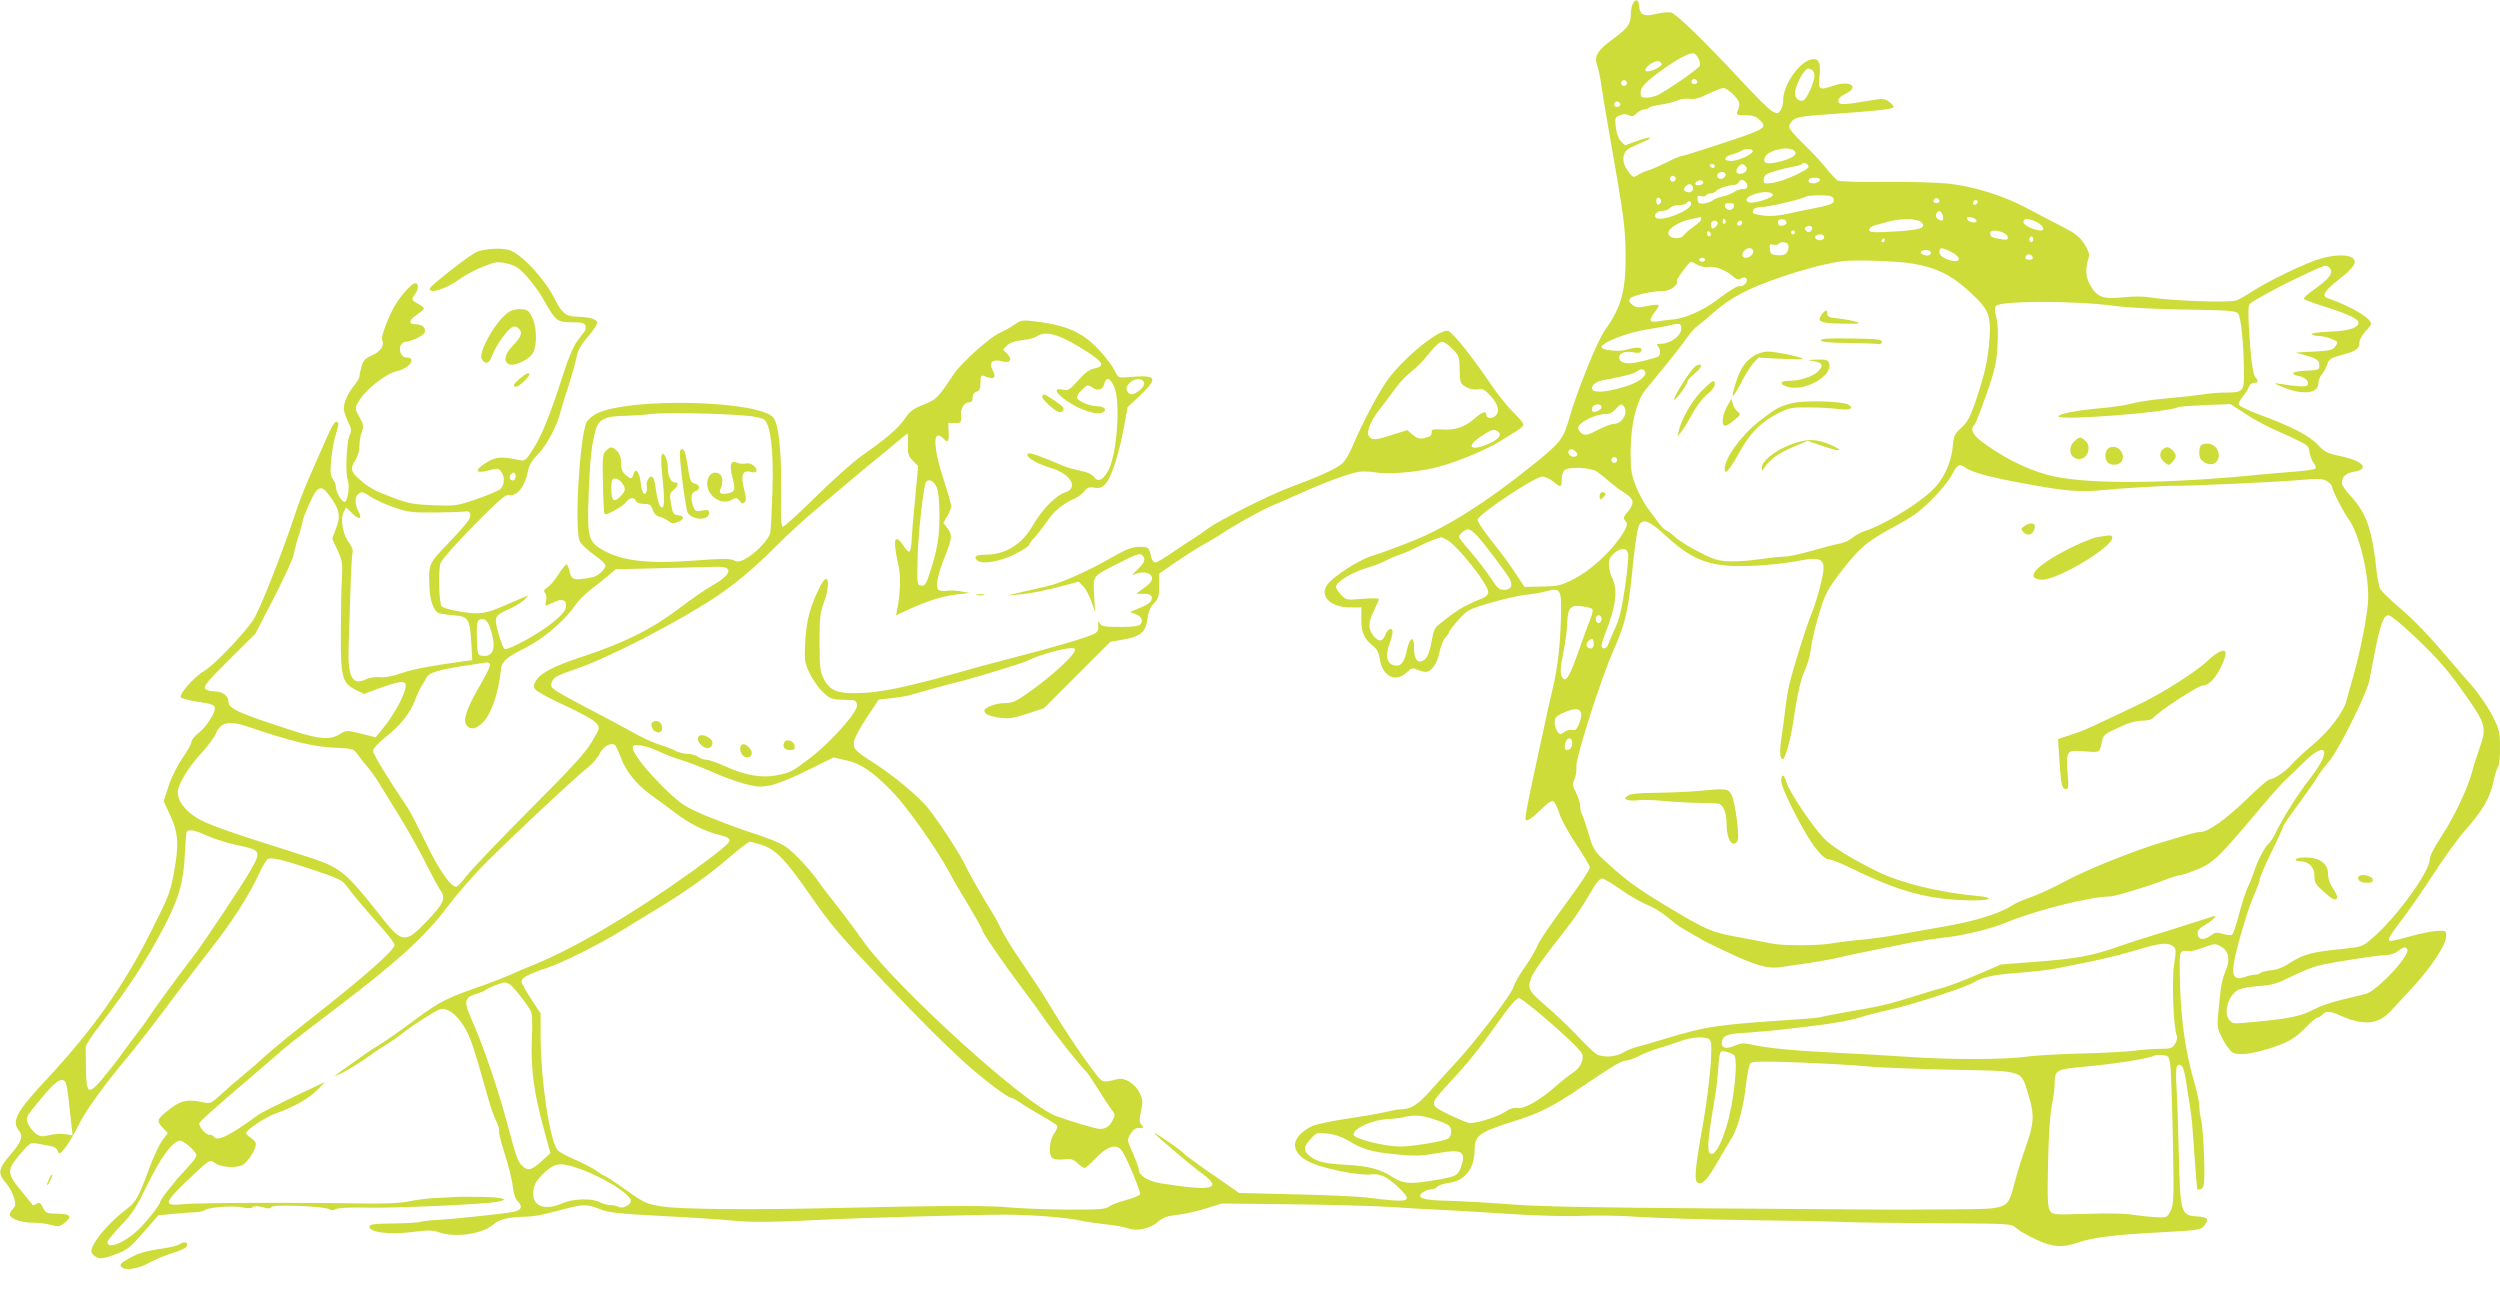 <?xml version="1.0" standalone="no"?>
<!DOCTYPE svg PUBLIC "-//W3C//DTD SVG 20010904//EN"
 "http://www.w3.org/TR/2001/REC-SVG-20010904/DTD/svg10.dtd">
<svg version="1.0" xmlns="http://www.w3.org/2000/svg"
 width="1280pt" height="665pt" viewBox="0 0 1280 665"
 preserveAspectRatio="xMidYMid meet">
<g transform="translate(0,665) scale(0.1,-0.1)"
fill="#cddc39" stroke="none">
<path d="M8360 6631 c-5 -11 -10 -32 -10 -48 0 -55 -13 -75 -87 -129 -85 -63
-102 -90 -86 -137 7 -18 17 -68 23 -112 6 -44 25 -154 41 -245 73 -415 81
-475 82 -610 2 -187 -21 -272 -106 -391 -38 -52 -145 -316 -183 -453 -30 -103
-44 -122 -178 -230 -245 -198 -456 -331 -634 -400 -75 -30 -163 -62 -195 -71
-64 -19 -200 -105 -230 -147 -44 -59 14 -118 116 -118 l57 0 0 -62 c0 -68 15
-100 62 -137 18 -15 28 -34 33 -67 13 -87 81 -121 137 -67 24 23 31 25 53 15
14 -7 34 -12 44 -12 30 0 60 43 71 100 6 30 19 63 30 75 11 12 20 25 20 31 1
5 22 32 48 61 45 50 52 54 162 86 63 19 143 37 176 41 34 3 83 11 108 18 77
21 82 13 78 -133 -4 -145 -16 -253 -42 -364 -10 -44 -26 -111 -34 -150 -112
-516 -114 -525 -98 -525 11 0 42 25 94 76 14 15 32 24 40 22 7 -3 22 -31 32
-63 9 -31 49 -103 87 -159 38 -56 69 -109 69 -118 0 -8 -35 -63 -77 -121 -142
-195 -181 -252 -196 -289 -9 -21 -37 -67 -62 -103 -26 -35 -51 -81 -57 -101
-9 -36 -203 -288 -298 -389 -26 -27 -80 -87 -120 -132 -71 -81 -106 -103 -163
-103 -10 0 -46 -7 -80 -15 -34 -8 -124 -23 -200 -34 -75 -12 -152 -28 -170
-37 -129 -65 -112 -157 38 -203 92 -29 221 -50 266 -44 46 6 86 -14 146 -73
69 -69 52 -73 -172 -45 -44 5 -208 13 -365 16 l-285 7 -136 94 c-74 51 -141
100 -148 108 -7 9 -39 33 -70 54 -67 46 -90 59 -76 45 25 -26 197 -171 235
-198 114 -82 62 -96 -204 -54 -71 12 -116 40 -116 74 0 8 -14 45 -30 82 -30
66 -30 66 -12 97 13 22 26 31 45 31 23 -1 25 1 12 15 -12 14 -13 26 -3 71 10
47 9 59 -6 92 -23 47 -77 82 -114 72 -81 -20 -76 -22 -131 52 -65 86 -149 213
-225 340 -27 45 -53 85 -169 257 -26 39 -59 94 -72 121 -14 28 -29 57 -34 65
-58 92 -133 224 -149 260 -21 48 -129 215 -190 292 -46 58 -173 164 -272 228
-106 68 -113 76 -107 115 3 19 33 74 66 123 l60 90 63 7 c35 4 77 10 93 15
135 39 215 60 240 66 55 11 330 95 360 109 81 39 226 77 247 64 23 -14 -117
-145 -261 -242 -41 -29 -63 -37 -98 -37 -43 0 -103 -22 -103 -39 0 -17 27 -29
80 -36 46 -6 70 -2 140 21 l85 28 170 170 170 170 69 12 c87 16 112 38 121
107 5 36 15 60 34 79 22 23 26 35 26 89 l0 62 85 59 c47 32 110 72 140 89 30
16 69 39 85 50 73 49 201 121 268 150 39 17 106 46 147 64 113 52 250 102 295
109 22 4 62 2 89 -3 59 -11 211 1 306 25 96 23 259 90 332 136 35 22 75 47 90
56 16 10 28 22 28 29 0 7 -23 34 -50 60 -28 27 -78 89 -113 140 -100 148 -200
273 -223 279 -43 11 -218 -129 -305 -245 -47 -62 -134 -226 -187 -353 -13 -31
-35 -67 -50 -81 -28 -26 -113 -65 -267 -122 -108 -40 -367 -171 -420 -211 -21
-16 -53 -38 -71 -49 -18 -11 -67 -44 -109 -72 -42 -29 -82 -53 -90 -53 -8 0
-17 12 -21 28 -11 51 -12 52 -60 52 -38 0 -63 -10 -134 -50 -133 -76 -267
-136 -345 -153 -38 -9 -99 -23 -135 -31 l-65 -15 60 5 c63 5 137 20 244 49
l64 17 23 -24 c13 -12 32 -48 42 -78 l19 -54 -5 87 c-5 103 -14 93 132 167 77
39 101 48 112 39 23 -19 16 -39 -23 -76 -24 -23 -30 -31 -15 -24 37 19 86 10
90 -16 2 -16 -8 -30 -39 -52 l-42 -31 36 0 c38 0 50 -9 42 -33 -6 -15 -28 -28
-80 -48 l-30 -12 27 -10 c32 -12 43 -34 27 -53 -8 -10 -38 -14 -105 -14 -78 0
-95 3 -103 18 -8 14 -10 12 -8 -12 2 -23 -4 -33 -23 -42 -35 -18 -197 -66
-380 -113 -85 -22 -189 -50 -230 -61 -345 -99 -487 -129 -613 -129 -91 -1
-130 16 -158 71 -20 38 -22 58 -23 188 0 125 3 153 22 204 36 98 23 166 -17
87 -51 -99 -72 -174 -78 -282 -5 -99 -4 -109 20 -161 14 -31 43 -74 66 -97 42
-42 47 -43 146 -45 25 -1 31 -6 33 -27 4 -33 -132 -187 -239 -269 -94 -72
-101 -75 -170 -89 -76 -16 -165 -1 -262 44 -42 19 -86 35 -99 35 -13 0 -33 7
-44 15 -10 8 -34 15 -52 15 -18 0 -47 7 -64 16 -17 9 -53 23 -80 31 -28 8 -87
35 -132 60 -44 25 -147 80 -228 122 -81 42 -160 86 -175 97 -25 19 -26 24 -16
46 9 21 32 33 125 64 166 57 521 240 713 368 99 66 194 145 310 261 61 61 145
138 186 172 40 34 118 99 172 145 54 46 133 111 175 145 42 35 90 74 106 88
16 14 31 25 33 25 2 0 3 -25 2 -55 -2 -48 1 -59 25 -84 l27 -28 -15 -159 c-9
-87 -17 -186 -18 -219 -2 -33 -7 -60 -13 -60 -5 0 -19 14 -30 32 -11 18 -26
32 -34 33 -14 0 -11 -48 11 -144 10 -47 7 -144 -8 -213 l-6 -33 68 31 c98 45
174 68 246 76 l63 7 -45 8 c-25 5 -58 6 -74 3 -16 -3 -34 0 -41 5 -17 14 -4
80 35 176 35 89 37 107 10 141 l-20 26 20 34 c11 19 20 42 20 52 0 10 -18 73
-40 140 -42 128 -53 221 -26 221 7 0 19 -7 26 -15 22 -26 30 -16 27 33 l-2 47
33 -1 c32 -2 36 3 32 43 -2 32 18 63 40 63 14 0 20 7 20 24 0 16 7 27 20 31
16 5 20 15 20 47 0 34 3 39 18 33 54 -22 67 -11 41 37 -17 31 7 51 48 39 44
-13 60 5 31 36 l-22 23 21 22 c15 14 39 22 75 26 29 3 62 11 73 18 50 35 120
14 267 -81 77 -50 85 -71 33 -81 -26 -5 -49 -21 -84 -61 -45 -50 -52 -54 -80
-48 -49 11 -39 -16 22 -58 71 -49 157 -75 186 -57 21 12 3 30 -30 30 -35 0
-93 23 -104 40 -4 7 5 24 22 42 29 29 31 30 55 14 31 -20 54 -13 62 20 10 37
32 29 51 -18 34 -81 13 -354 -33 -432 -27 -46 -50 -55 -70 -29 -11 15 -35 26
-68 32 -28 6 -66 16 -85 24 -152 64 -189 76 -189 58 0 -17 56 -48 123 -68 98
-29 140 -100 73 -123 -50 -16 -118 -85 -167 -169 -58 -100 -141 -151 -245
-151 -47 0 -62 -11 -39 -30 26 -21 114 -6 194 34 39 20 71 41 71 47 0 5 11 21
25 35 13 13 42 51 64 82 37 56 83 93 145 120 16 7 37 24 48 37 15 19 25 23 52
18 27 -4 38 0 58 22 29 31 68 153 94 295 l17 95 65 61 c95 92 86 106 -63 93
-47 -4 -50 -2 -64 26 -25 51 -91 128 -144 169 -62 47 -134 73 -248 88 -87 11
-88 11 -126 -15 -21 -14 -52 -31 -70 -39 -50 -20 -199 -154 -238 -211 -83
-125 -88 -131 -155 -158 -53 -21 -71 -34 -96 -71 -34 -50 -90 -99 -224 -193
-46 -33 -153 -129 -238 -213 -85 -84 -159 -151 -165 -149 -8 2 -10 58 -8 178
3 201 -11 342 -38 379 -65 90 -741 107 -907 22 -22 -11 -45 -31 -51 -44 -36
-77 -63 -556 -34 -611 8 -14 40 -45 72 -67 33 -23 59 -48 59 -55 0 -19 -39
-55 -65 -60 -97 -19 -109 -16 -120 32 -3 18 -10 33 -15 33 -4 0 -23 -23 -41
-51 -17 -28 -43 -58 -56 -66 -18 -12 -21 -19 -12 -29 6 -8 8 -25 5 -39 -8 -30
-7 -30 38 -9 44 22 68 13 64 -23 -2 -19 -21 -42 -68 -80 -73 -60 -230 -145
-247 -135 -6 4 -20 39 -31 79 -24 85 -21 92 58 126 30 14 64 35 75 47 l20 22
-35 -15 c-19 -8 -67 -29 -107 -46 -51 -22 -87 -31 -125 -31 -54 0 -163 22
-176 35 -15 15 -19 189 -6 223 8 19 84 105 171 193 119 121 163 159 177 155
42 -11 85 44 100 126 4 24 21 52 49 81 47 48 100 148 118 223 7 27 25 85 40
129 14 44 32 106 39 138 9 46 22 69 61 114 27 31 48 64 47 72 -4 18 -41 28
-109 30 -52 1 -73 19 -109 91 -51 102 -170 230 -233 250 -42 13 -139 6 -173
-13 -50 -28 -233 -173 -234 -184 0 -30 81 -4 158 51 26 19 78 46 116 61 64 25
73 27 121 16 43 -10 61 -21 101 -65 27 -29 65 -81 84 -115 64 -114 72 -121
146 -121 51 0 66 -4 71 -16 3 -9 2 -22 -3 -29 -5 -7 -23 -30 -39 -52 -19 -25
-46 -89 -73 -174 -65 -203 -109 -311 -153 -379 -38 -59 -41 -62 -72 -55 -92
19 -120 17 -171 -16 -60 -38 -51 -56 18 -37 44 12 49 11 62 -7 20 -26 17 -69
-4 -89 -11 -9 -66 -32 -123 -52 -100 -34 -108 -35 -219 -31 -98 4 -127 9 -198
35 -108 41 -135 56 -183 99 -44 40 -47 55 -19 98 11 17 20 47 20 69 0 22 5 55
12 73 11 30 10 39 -12 78 -22 40 -23 46 -9 71 32 62 139 149 199 163 68 15
107 71 49 71 -24 0 -40 38 -27 63 5 9 15 17 23 17 27 0 93 31 99 47 9 23 -12
43 -45 43 -39 0 -37 20 6 49 19 13 35 27 35 32 0 5 -13 15 -30 24 -34 18 -35
22 -15 49 19 24 19 56 2 56 -17 0 -68 -54 -102 -109 -34 -55 -77 -169 -69
-182 15 -25 -7 -59 -50 -78 -37 -16 -46 -26 -55 -58 -6 -21 -11 -44 -11 -52 0
-7 -12 -27 -27 -45 -30 -36 -53 -86 -53 -118 0 -12 10 -41 21 -66 19 -37 20
-47 9 -70 -15 -32 -23 -194 -10 -226 12 -32 0 -116 -16 -116 -15 0 -44 50 -44
77 0 10 -7 29 -16 41 -13 18 -14 37 -8 100 4 42 14 101 24 129 9 29 15 55 12
58 -17 16 -24 5 -92 -150 -9 -22 -35 -80 -57 -130 -22 -49 -55 -135 -73 -190
-65 -197 -181 -491 -214 -540 -50 -74 -202 -232 -250 -260 -53 -31 -133 -122
-119 -136 5 -5 38 -14 74 -20 87 -13 99 -18 99 -36 0 -28 -47 -99 -85 -127
-19 -15 -35 -35 -35 -45 0 -9 -20 -46 -45 -81 -25 -36 -56 -97 -71 -142 l-26
-80 33 -71 c42 -91 46 -150 20 -292 -18 -102 -27 -124 -118 -305 -140 -279
-302 -508 -538 -760 -149 -160 -176 -209 -140 -256 25 -32 17 -57 -40 -124
-64 -74 -68 -98 -25 -146 16 -19 35 -52 41 -74 10 -34 10 -43 -4 -58 -10 -10
-17 -24 -17 -30 0 -21 58 -42 116 -42 31 0 74 -5 96 -12 34 -10 42 -9 66 9 45
34 35 48 -33 49 -56 1 -61 3 -75 31 -12 25 -18 29 -32 20 -9 -6 -19 -9 -20 -7
-2 3 -24 30 -49 60 -86 103 -87 117 -17 200 48 56 55 61 83 56 16 -3 47 -9 67
-12 26 -5 40 -13 44 -27 6 -19 8 -18 36 14 16 19 46 70 68 114 36 75 133 210
251 350 51 61 160 202 272 353 34 45 106 139 160 208 108 138 192 270 243 380
18 39 39 74 46 77 23 8 84 -7 236 -58 122 -41 147 -53 165 -79 23 -33 85 -108
184 -219 35 -39 63 -77 63 -85 0 -27 -156 -164 -430 -379 -96 -75 -200 -160
-230 -188 -30 -28 -82 -73 -115 -100 -33 -27 -84 -71 -113 -98 -50 -46 -55
-49 -90 -41 -77 17 -114 11 -167 -30 -74 -57 -77 -63 -40 -102 l24 -26 -28
-37 c-15 -20 -45 -83 -66 -141 -53 -144 -69 -174 -112 -207 -108 -80 -204
-202 -182 -230 27 -32 46 -33 116 -7 69 26 76 32 171 141 l53 61 87 8 c48 4
98 8 112 8 14 1 32 6 40 11 23 15 148 23 192 13 26 -5 45 -5 52 1 8 7 25 7 51
0 28 -8 40 -8 45 1 9 15 278 4 297 -12 7 -6 19 -6 32 1 12 7 72 10 158 8 137
-4 594 17 666 29 71 13 36 24 -80 26 -65 1 -129 1 -143 -1 -14 -1 -57 -4 -96
-5 -39 -2 -98 -10 -130 -17 -39 -9 -115 -12 -224 -11 -344 6 -858 4 -927 -3
-108 -11 -106 3 12 117 116 111 121 114 143 95 27 -23 108 -30 143 -12 28 15
69 79 69 108 0 8 -11 22 -25 31 -14 9 -25 20 -25 24 0 17 100 83 151 101 90
31 172 77 214 121 l40 41 -160 -76 c-88 -42 -169 -83 -180 -91 -147 -108 -213
-141 -230 -114 -3 6 -14 10 -24 10 -18 0 -51 39 -51 59 0 6 73 72 162 148 89
76 187 161 219 188 67 60 108 92 299 237 336 255 475 381 593 538 39 52 120
146 181 209 120 122 464 445 534 500 23 18 52 51 62 72 19 37 56 59 78 45 5
-3 19 -33 31 -66 26 -70 83 -140 155 -191 28 -20 83 -60 121 -89 77 -59 154
-97 230 -115 38 -9 50 -16 50 -30 0 -12 -61 -62 -185 -152 -303 -218 -598
-392 -808 -479 -48 -19 -107 -44 -132 -56 -25 -11 -81 -33 -125 -49 -200 -69
-231 -85 -361 -181 -71 -53 -154 -111 -184 -129 -48 -29 -85 -55 -220 -152
-14 -9 0 -5 30 9 30 15 84 48 120 73 36 26 83 58 105 71 22 13 60 39 85 59 47
38 163 113 194 124 24 9 68 -15 98 -55 51 -67 60 -91 148 -403 12 -44 31 -97
42 -118 10 -21 16 -42 13 -47 -3 -6 10 -58 29 -117 19 -60 38 -134 41 -166 5
-39 13 -65 27 -79 26 -26 17 -45 -24 -53 -56 -10 -309 -37 -388 -41 -41 -2
-82 -7 -90 -10 -8 -4 -69 -7 -135 -8 -99 -1 -120 -4 -123 -16 -5 -29 102 -43
218 -28 81 10 107 10 136 -1 82 -30 228 -9 280 40 27 25 80 38 153 39 30 0 80
6 110 14 31 8 84 21 118 30 82 21 102 20 165 -5 45 -18 92 -23 318 -35 146 -7
310 -18 366 -24 94 -9 198 -8 459 5 167 9 784 26 925 26 140 0 320 -14 395
-31 28 -6 86 -14 130 -19 44 -5 92 -13 108 -19 43 -18 115 -4 154 31 27 23 47
31 101 37 37 4 103 19 147 33 l80 25 355 -4 c195 -2 427 -8 515 -14 88 -6 207
-13 265 -15 58 -3 215 -12 350 -21 148 -9 293 -13 365 -9 66 3 199 1 295 -6
96 -6 339 -13 540 -16 201 -2 417 -6 480 -9 63 -3 287 -6 497 -7 377 -2 382
-2 405 -24 13 -12 57 -38 98 -57 87 -42 140 -46 222 -17 70 25 191 40 428 52
178 9 197 12 213 31 30 35 22 47 -35 50 -81 5 -85 18 -92 308 -3 129 -8 285
-12 346 -5 82 -3 113 6 119 19 12 31 -8 41 -71 5 -33 14 -90 20 -129 6 -38 13
-90 14 -115 10 -136 23 -315 24 -317 1 -2 7 -3 15 -3 8 0 16 10 19 22 9 35 -1
287 -13 333 -5 22 -10 55 -10 74 0 18 -11 70 -24 115 -45 154 -68 310 -74 499
-5 190 -7 182 46 177 12 -1 47 8 78 20 55 20 57 20 88 2 37 -22 46 -66 22
-121 -20 -49 -25 -75 -36 -192 -10 -99 -9 -101 19 -157 16 -31 39 -63 51 -70
27 -17 98 -9 190 20 94 30 129 50 185 107 27 28 54 51 61 51 6 0 17 7 24 15
17 20 39 19 91 -4 121 -54 195 -47 259 22 22 23 72 78 113 122 93 101 169 215
171 258 1 32 1 32 -45 31 -25 -1 -90 -14 -143 -29 -53 -16 -99 -25 -102 -22
-9 9 -1 23 70 117 36 47 107 150 158 229 51 79 122 177 158 218 93 106 127
165 146 249 9 41 20 77 25 80 5 3 9 45 9 94 0 83 -2 93 -40 167 -22 43 -68
111 -102 150 -35 39 -81 93 -103 119 -114 135 -195 220 -271 284 -46 39 -89
81 -96 93 -7 12 -15 51 -19 87 -23 218 -52 303 -135 392 -24 26 -44 54 -44 63
0 33 20 52 59 59 86 13 54 55 -63 80 -71 15 -83 21 -120 60 -44 47 -134 93
-305 156 -51 19 -96 41 -98 47 -3 7 6 26 20 43 14 16 28 39 32 50 3 11 15 20
26 20 22 0 24 11 7 28 -13 13 -25 101 -34 263 -4 81 -3 108 8 116 20 17 154
90 238 129 156 74 151 72 170 49 18 -22 -6 -54 -79 -105 -34 -24 -58 -46 -56
-50 3 -4 44 -20 92 -35 116 -36 180 -64 187 -81 11 -29 -43 -49 -146 -52 -55
-2 -96 -8 -92 -13 3 -5 19 -9 35 -9 16 0 46 -7 66 -15 34 -14 35 -16 21 -37
-14 -20 -26 -24 -109 -28 l-94 -5 45 -13 c63 -18 75 -26 75 -53 0 -23 -4 -24
-67 -27 -71 -3 -89 -16 -39 -27 34 -7 56 -29 46 -46 -7 -11 -49 -9 -145 6 -31
5 -30 3 15 -16 103 -43 185 -35 185 18 0 15 8 35 17 45 10 11 22 34 28 51 9
28 17 34 73 49 75 20 92 32 92 64 0 13 14 38 30 56 16 17 30 35 30 39 0 30
-101 90 -222 132 -33 11 -19 36 52 92 78 62 98 89 80 110 -18 22 -90 23 -165
2 -74 -20 -275 -117 -360 -173 -27 -18 -61 -37 -75 -42 -35 -13 -328 -3 -446
16 -28 5 -86 5 -129 0 -105 -11 -137 0 -171 58 -26 45 -29 85 -9 149 4 13 -4
36 -23 66 -25 38 -45 54 -118 91 -49 25 -128 66 -176 92 -122 65 -269 111
-403 126 -61 6 -209 10 -330 9 -125 -2 -227 1 -236 7 -9 5 -36 34 -60 64 -24
30 -76 86 -116 124 -40 38 -73 77 -73 86 0 9 9 25 20 35 18 16 51 21 198 31
229 16 312 25 317 35 3 4 -7 16 -22 27 -27 19 -32 19 -113 5 -124 -21 -144
-21 -148 -1 -2 12 10 24 38 38 74 38 20 71 -66 40 -70 -24 -76 -19 -68 51 8
70 -5 94 -45 84 -61 -15 -141 -131 -141 -206 0 -19 -6 -44 -14 -54 -13 -18
-16 -18 -42 -5 -15 8 -79 71 -143 140 -190 205 -347 359 -375 366 -14 3 -48 0
-76 -7 -62 -16 -84 -6 -88 40 -4 35 -16 40 -32 12z m336 -280 c7 -13 10 -30 7
-38 -6 -14 -156 -119 -214 -149 -15 -7 -42 -14 -59 -14 -26 0 -30 4 -30 25 0
29 26 57 117 122 74 53 132 83 153 80 8 -1 20 -13 26 -26z m-188 -29 c4 -13
-65 -45 -80 -36 -19 12 40 57 66 50 6 -1 11 -7 14 -14z m766 -28 c9 -3 16 -17
16 -31 0 -34 -39 -120 -57 -127 -20 -8 -43 11 -43 36 0 25 27 88 47 110 18 21
16 20 37 12z m-584 -65 c0 -5 -7 -9 -15 -9 -15 0 -20 12 -9 23 8 8 24 -1 24
-14z m-360 -4 c0 -8 -7 -15 -15 -15 -8 0 -15 7 -15 15 0 8 7 15 15 15 8 0 15
-7 15 -15z m547 -62 c33 -35 35 -44 18 -85 -6 -16 -1 -18 41 -18 35 0 54 -6
71 -22 46 -43 40 -47 -226 -134 -90 -30 -168 -54 -175 -54 -6 0 -37 -13 -68
-29 -32 -16 -74 -35 -95 -42 -21 -6 -48 -18 -59 -26 -20 -13 -24 -11 -43 13
-28 35 -36 70 -24 97 10 22 19 27 97 61 60 26 36 29 -33 4 l-61 -22 -20 20
c-13 12 -23 40 -27 72 -5 49 -5 52 21 62 19 7 33 7 46 0 15 -8 24 -6 40 10 11
11 29 20 39 20 11 0 22 4 25 9 3 4 29 11 57 15 29 4 67 13 85 21 19 8 48 12
66 9 24 -4 50 4 93 25 33 16 68 30 79 30 10 1 34 -15 53 -36z m-582 -42 c7
-12 -12 -24 -25 -16 -11 7 -4 25 10 25 5 0 11 -4 15 -9z m679 -246 c-1 -15
-71 -47 -106 -49 -45 -2 -46 21 -1 33 21 6 45 16 53 21 18 12 55 9 54 -5z
m215 1 c16 -19 -15 -39 -87 -56 -58 -13 -77 -6 -66 24 15 39 128 62 153 32z
m71 -80 c0 -16 -128 -74 -182 -82 -44 -6 -48 -5 -48 14 0 12 6 24 13 29 16 10
92 32 140 40 21 3 40 9 43 14 7 11 34 0 34 -15z m-480 4 c0 -5 -4 -10 -9 -10
-6 0 -13 5 -16 10 -3 6 1 10 9 10 9 0 16 -4 16 -10z m159 -3 c13 -16 -4 -37
-31 -37 -21 0 -24 20 -6 38 15 15 23 15 37 -1z m-105 -36 c9 -15 -23 -36 -36
-23 -5 5 -7 15 -4 21 9 13 33 14 40 2z m-254 -26 c0 -8 -7 -15 -15 -15 -8 0
-15 7 -15 15 0 8 7 15 15 15 8 0 15 -7 15 -15z m738 -7 c-7 -20 -58 -23 -58
-4 0 11 10 16 31 16 20 0 29 -4 27 -12z m-597 -13 c0 -13 -41 -19 -41 -7 0 11
20 22 33 18 5 -1 8 -6 8 -11z m219 0 c14 -17 4 -37 -18 -33 -10 1 -28 -5 -43
-15 -14 -9 -41 -20 -60 -23 -18 -4 -41 -12 -49 -19 -8 -7 -28 -15 -45 -17 -25
-2 -31 1 -33 20 -3 20 0 23 16 18 11 -4 23 -2 27 4 3 5 14 10 24 10 10 0 24 6
30 14 10 12 63 29 96 30 6 1 14 7 18 14 11 16 22 15 37 -3z m-272 -27 c4 -19
-20 -29 -38 -18 -11 7 -12 11 0 25 15 18 34 15 38 -7z m409 -35 c5 -15 -99
-48 -122 -39 -25 9 -14 27 25 41 42 16 92 15 97 -2z m310 -19 c9 -24 -6 -32
-92 -49 -44 -8 -111 -22 -148 -31 -44 -9 -86 -12 -115 -8 -58 8 -63 11 -55 29
3 9 19 15 42 15 36 0 218 43 228 54 4 3 35 6 70 6 49 0 65 -4 70 -16z m-882
-14 c0 -7 -6 -15 -12 -17 -8 -3 -13 4 -13 17 0 13 5 20 13 18 6 -3 12 -11 12
-18z m1425 -1 c0 -5 -7 -9 -15 -9 -15 0 -20 12 -9 23 8 8 24 -1 24 -14z m191
-12 c-13 -13 -26 -3 -16 12 3 6 11 8 17 5 6 -4 6 -10 -1 -17z m-1463 -4 c-7
-35 -157 -91 -181 -67 -13 13 7 34 33 34 15 0 33 7 40 15 7 8 27 15 46 15 18
0 36 5 39 10 10 16 27 11 23 -7z m220 -10 c-2 -10 -12 -18 -23 -18 -11 0 -21
8 -23 18 -3 13 3 17 23 17 20 0 26 -4 23 -17z m1070 -51 c4 -23 -4 -27 -27
-13 -17 11 -7 45 12 39 6 -3 13 -14 15 -26z m-1238 -14 c0 -7 -17 -24 -38 -38
-20 -14 -43 -33 -50 -43 -19 -26 -76 -20 -80 8 -3 25 56 62 120 74 24 5 44 9
46 10 1 1 2 -5 2 -11z m1394 6 c9 -3 16 -10 16 -16 0 -14 -43 -5 -48 10 -4 13
7 15 32 6z m-1269 -13 c3 -5 1 -12 -5 -16 -5 -3 -10 1 -10 9 0 18 6 21 15 7z
m312 -7 c5 -15 -28 -27 -40 -15 -5 5 -6 14 -2 21 8 13 37 9 42 -6z m689 -1
c31 -31 -3 -42 -168 -50 -83 -4 -98 -2 -98 11 0 9 15 19 38 25 20 5 53 14 72
19 58 15 138 12 156 -5z m588 2 c33 -14 51 -45 26 -45 -34 0 -90 27 -90 42 0
22 17 23 64 3z m-1631 -2 c8 -7 -11 -33 -24 -33 -5 0 -9 9 -9 20 0 19 20 27
33 13z m127 -1 c0 -13 -12 -22 -22 -16 -10 6 -1 24 13 24 5 0 9 -4 9 -8z m352
-44 c-9 -9 -15 -9 -24 0 -10 10 -10 15 2 22 9 6 19 5 24 0 7 -7 6 -14 -2 -22z
m-512 -19 c0 -5 -4 -9 -10 -9 -5 0 -10 7 -10 16 0 8 5 12 10 9 6 -3 10 -10 10
-16z m430 11 c0 -5 -4 -10 -10 -10 -5 0 -10 5 -10 10 0 6 5 10 10 10 6 0 10
-4 10 -10z m1064 0 c14 -5 26 -17 26 -25 0 -13 -7 -15 -37 -9 -47 8 -53 12
-53 30 0 16 28 18 64 4z m-914 -25 c0 -16 -35 -21 -44 -6 -8 12 4 21 26 21 10
0 18 -7 18 -15z m1070 -10 c0 -8 -4 -15 -10 -15 -5 0 -10 7 -10 15 0 8 5 15
10 15 6 0 10 -7 10 -15z m-760 -5 c0 -5 -5 -10 -11 -10 -5 0 -7 5 -4 10 3 6 8
10 11 10 2 0 4 -4 4 -10z m-494 -24 c3 -8 1 -24 -5 -35 -9 -15 -20 -19 -49
-18 -33 3 -37 6 -40 31 -3 25 -1 28 17 23 12 -3 24 -1 27 4 8 14 44 11 50 -5z
m-181 -26 c9 -15 -14 -40 -36 -40 -21 0 -25 20 -7 38 15 15 35 15 43 2z m1015
-10 c65 -33 43 -64 -24 -36 -25 10 -36 21 -36 35 0 26 11 26 60 1z m-105 1 c3
-5 1 -12 -5 -16 -14 -9 -52 4 -45 16 8 12 42 12 50 0z m523 -29 c2 -7 -6 -12
-17 -12 -21 0 -27 11 -14 24 9 9 26 2 31 -12z m-1678 -12 c0 -5 -7 -10 -15
-10 -8 0 -15 5 -15 10 0 6 7 10 15 10 8 0 15 -4 15 -10z m1060 -19 c125 -21
204 -60 299 -149 97 -90 106 -115 96 -252 -8 -98 -23 -164 -70 -305 -28 -82
-41 -106 -73 -135 -35 -32 -39 -41 -44 -96 -8 -89 -50 -175 -112 -231 -84 -76
-245 -172 -339 -202 -21 -7 -50 -23 -65 -36 -15 -12 -43 -25 -62 -28 -19 -3
-82 -19 -140 -36 -58 -17 -123 -31 -145 -31 -22 0 -78 -6 -125 -13 -47 -8
-116 -12 -153 -11 -59 2 -81 8 -158 48 -50 25 -104 59 -122 76 -18 17 -39 32
-47 35 -8 3 -25 20 -38 38 -12 17 -38 52 -57 77 -19 25 -46 77 -61 115 -23 62
-26 83 -25 185 2 131 30 247 75 303 15 18 61 75 104 127 43 52 92 116 109 141
18 25 42 53 55 61 13 9 53 42 90 75 42 37 101 76 160 104 130 64 388 142 503
153 72 6 268 -1 345 -13z m-1098 -7 c17 -9 41 -14 55 -11 32 6 86 -14 121 -44
22 -20 32 -23 45 -15 25 16 43 -6 22 -28 -9 -9 -21 -14 -25 -11 -9 6 -54 -21
-125 -75 -65 -49 -154 -88 -214 -95 -31 -3 -71 -8 -88 -11 -41 -6 -42 7 -7 53
28 37 25 39 -54 24 -35 -7 -47 -5 -65 9 -18 15 -19 20 -9 33 13 15 112 37 170
37 34 0 77 33 67 50 -5 8 62 98 73 100 2 0 17 -7 34 -16z m2133 -210 c65 -9
214 -17 364 -19 211 -3 257 -6 269 -19 16 -16 30 -153 31 -308 1 -91 -5 -98
-96 -98 -32 0 -85 -4 -118 -10 -33 -5 -116 -14 -185 -20 -69 -6 -147 -18 -175
-26 -27 -8 -99 -19 -160 -24 -123 -11 -215 -29 -215 -42 0 -23 567 21 610 47
5 3 68 8 140 11 l130 5 68 -44 c37 -25 96 -58 132 -75 213 -97 197 -87 205
-129 4 -21 14 -46 22 -55 8 -9 12 -21 9 -26 -3 -5 -47 -12 -98 -16 -51 -4
-136 -11 -188 -16 -458 -46 -851 -50 -1045 -11 -113 23 -238 80 -355 163 -70
48 -86 78 -60 104 5 5 32 75 60 154 44 125 52 159 57 246 4 66 2 119 -6 149
-9 35 -9 51 -1 59 27 27 405 27 605 0z m-2219 -129 c-8 -31 -60 -65 -100 -65
-23 0 -27 -3 -18 -12 15 -15 16 -45 2 -53 -16 -10 -119 -35 -145 -35 -36 0
-55 10 -55 30 0 23 31 34 75 26 24 -5 34 -3 39 9 7 18 -22 20 -74 5 -41 -13
-130 -3 -130 13 1 24 134 75 235 91 55 8 114 19 130 24 37 11 50 1 41 -33z
m-1170 -91 c36 -37 36 -38 38 -123 1 -49 4 -56 31 -72 19 -11 41 -16 61 -12
26 4 36 -1 67 -36 38 -42 47 -77 25 -99 -17 -17 -48 -15 -48 3 0 24 -19 18
-63 -20 -50 -43 -97 -58 -165 -54 -44 3 -52 1 -52 -13 0 -19 -5 -23 -42 -32
-20 -4 -34 0 -55 18 l-28 24 -75 -24 c-88 -28 -103 -29 -120 -9 -17 20 5 78
55 141 22 27 57 75 79 105 21 30 59 69 83 87 24 19 65 60 90 93 29 36 54 59
66 59 11 0 35 -16 53 -36z m987 -118 c9 -22 -34 -54 -98 -74 -121 -38 -195
-36 -169 5 6 10 26 21 45 25 19 3 63 12 98 20 35 7 71 18 80 25 21 16 38 16
44 -1z m-2566 -53 c4 -10 -3 -24 -21 -40 -32 -27 -51 -29 -65 -5 -7 13 -4 23
11 40 25 26 66 29 75 5z m2343 -127 c0 -15 -37 -32 -47 -22 -3 3 -3 12 0 21 8
19 47 20 47 1z m118 -3 c17 -33 -16 -83 -54 -83 -13 0 -50 -14 -83 -31 -49
-26 -62 -29 -80 -20 -12 7 -21 21 -21 32 0 24 88 69 138 69 22 0 39 8 54 25
26 30 34 31 46 8z m-4501 -41 c53 -4 88 -13 98 -22 32 -33 46 -162 40 -360 -3
-102 -8 -199 -11 -217 -7 -35 -78 -109 -132 -137 -25 -13 -36 -14 -57 -4 -19
9 -66 8 -199 -2 -253 -19 -385 -1 -488 65 -56 37 -62 68 -54 278 7 180 15 249
36 326 14 54 50 71 152 72 40 1 98 5 128 9 58 9 349 4 487 -8z m3852 -81 c23
-14 5 -41 -43 -61 -97 -44 -126 -18 -41 37 53 35 62 38 84 24z m400 -105 c9
-10 9 -16 1 -21 -16 -10 -40 2 -40 20 0 19 24 20 39 1z m211 -41 c0 -8 -7 -15
-15 -15 -8 0 -15 7 -15 15 0 8 7 15 15 15 8 0 15 -7 15 -15z m1784 -40 c35
-26 153 -56 381 -95 141 -25 223 -30 323 -19 79 8 319 23 367 22 68 -2 500 18
623 28 117 10 135 9 157 -5 14 -9 25 -22 25 -28 0 -16 56 -126 85 -166 58 -81
109 -304 99 -429 -8 -90 -39 -245 -73 -368 -16 -55 -32 -113 -36 -129 -13 -58
-90 -160 -173 -229 -44 -37 -93 -82 -108 -100 -29 -35 -91 -77 -113 -77 -8 0
-62 -47 -120 -104 -104 -100 -196 -166 -235 -166 -19 0 -46 -7 -201 -54 -147
-44 -389 -142 -493 -199 -57 -31 -134 -66 -170 -79 -37 -12 -83 -32 -102 -45
-63 -41 -194 -81 -347 -107 -81 -14 -188 -33 -238 -42 -49 -9 -130 -20 -180
-25 -49 -4 -117 -13 -150 -18 -75 -14 -261 -14 -317 -1 -24 5 -99 19 -168 32
-135 24 -163 36 -356 152 -157 94 -215 136 -317 229 -64 59 -69 66 -93 147
-14 47 -29 93 -35 102 -5 10 -9 29 -9 43 0 14 -9 44 -21 67 -18 35 -19 44 -8
67 7 14 12 44 10 67 -3 46 126 451 190 594 64 145 77 205 103 470 8 74 19 147
25 163 18 47 51 36 143 -49 142 -130 232 -160 441 -151 72 3 169 13 215 22
153 30 167 18 134 -117 -13 -51 -33 -117 -46 -148 -25 -57 -98 -291 -116 -370
-6 -25 -15 -81 -20 -125 -5 -44 -14 -111 -20 -149 -10 -69 -6 -111 10 -101 12
8 38 100 50 181 23 152 39 226 60 270 12 25 26 71 30 102 10 80 56 245 81 294
32 63 134 192 190 241 28 25 92 66 142 92 51 27 110 62 132 79 68 53 156 149
181 199 26 50 37 55 68 32z m-1889 -19 c15 -10 43 -32 63 -50 20 -18 56 -45
80 -60 49 -31 53 -52 16 -96 -20 -23 -24 -34 -15 -43 18 -18 13 -35 -21 -85
-59 -86 -158 -175 -239 -216 -69 -35 -83 -38 -165 -39 l-88 -2 -51 76 c-27 42
-83 117 -123 166 -41 52 -70 97 -66 104 13 33 295 219 330 219 14 0 39 -11 56
-25 39 -33 44 -32 44 11 0 22 6 41 16 48 24 18 132 12 163 -8z m-5535 -26 c0
-11 -7 -20 -15 -20 -15 0 -21 21 -8 33 12 13 23 7 23 -13z m2156 -55 c9 -23
14 -71 14 -146 0 -112 -10 -170 -51 -297 -18 -54 -24 -63 -43 -60 -20 3 -21 7
-18 133 2 108 20 287 38 383 7 36 42 28 60 -13z m-3107 -46 c50 -68 56 -100
32 -163 l-20 -55 27 -58 c25 -54 27 -65 22 -158 -3 -55 -5 -183 -5 -285 0
-212 8 -239 80 -274 l39 -19 75 28 c94 34 127 40 136 25 16 -25 -52 -157 -123
-240 l-29 -35 -75 19 c-73 18 -74 18 -108 -3 -50 -30 -102 -27 -232 15 -285
92 -338 115 -338 151 0 30 -31 53 -70 53 -21 0 -43 6 -49 14 -10 12 12 39 122
148 l134 133 96 185 c52 102 99 203 102 225 4 22 15 66 26 98 10 31 19 63 19
71 0 7 16 48 35 90 41 91 60 97 104 35z m210 -3 c20 -14 72 -37 116 -53 73
-25 91 -28 210 -27 72 1 141 3 155 5 20 3 26 -1 28 -18 3 -17 -23 -50 -102
-133 -116 -121 -112 -114 -107 -240 3 -64 19 -111 43 -127 7 -4 42 -10 78 -13
79 -6 85 -16 93 -142 l5 -88 -32 -4 c-193 -27 -267 -41 -329 -62 -46 -16 -86
-24 -112 -21 -23 2 -52 -2 -69 -10 -72 -36 -97 10 -91 167 2 52 6 178 9 279 3
101 8 192 11 202 4 12 -3 31 -20 53 -30 40 -44 121 -25 155 l12 23 33 -32 c37
-35 52 -28 29 14 -17 34 -18 68 -2 84 17 17 27 15 67 -12z m5663 -198 c36 -39
151 -191 168 -223 18 -33 6 -55 -29 -55 -25 0 -35 9 -70 63 -23 34 -68 93
-101 131 -33 38 -60 73 -60 77 0 13 31 39 47 39 8 0 28 -14 45 -32z m-154 -22
c54 -28 212 -228 212 -268 0 -11 -12 -23 -27 -30 -104 -42 -134 -61 -235 -143
-9 -8 -20 -31 -23 -52 -14 -80 -26 -113 -46 -124 -32 -17 -49 5 -49 63 0 66
-21 59 -37 -12 -14 -65 -32 -85 -67 -76 -35 9 -44 48 -23 107 10 26 17 54 17
63 0 27 -25 18 -37 -14 -14 -37 -35 -38 -62 -4 -27 35 -26 67 4 129 14 28 25
54 25 58 0 4 -38 5 -84 1 -83 -7 -85 -6 -110 21 -14 15 -26 34 -26 41 0 24 81
73 154 95 39 11 85 29 102 39 17 9 48 23 70 30 21 7 66 26 99 43 50 25 76 35
113 46 2 1 15 -5 30 -13z m928 -70 c3 -13 -4 -90 -16 -172 -16 -111 -29 -164
-50 -209 -15 -33 -31 -70 -35 -82 -7 -25 -35 -32 -35 -8 0 8 9 38 21 67 55
142 64 223 30 286 -6 12 -12 38 -13 58 -1 29 5 42 26 61 35 30 64 30 72 -1z
m-4622 -72 c36 -14 7 -51 -74 -96 -25 -13 -101 -66 -168 -117 -140 -105 -281
-175 -499 -246 -138 -46 -202 -79 -228 -119 -12 -18 -14 -30 -6 -44 5 -10 73
-48 153 -84 87 -40 150 -76 162 -91 18 -25 18 -25 -25 -97 -33 -56 -103 -132
-319 -348 -152 -153 -295 -303 -319 -334 -24 -32 -49 -58 -55 -58 -29 0 -88
85 -156 225 -40 83 -81 161 -90 175 -105 156 -180 279 -180 295 0 13 24 39 64
71 76 60 125 121 151 189 10 28 26 61 35 75 9 14 21 34 26 45 12 21 67 37 184
55 36 5 82 12 103 16 52 9 49 -4 -24 -130 -63 -111 -80 -165 -59 -191 20 -24
49 -18 84 18 42 42 80 155 90 264 4 46 26 66 124 115 92 46 200 137 254 215
16 24 52 61 81 83 29 22 69 54 90 72 l39 33 236 6 c131 3 254 6 274 7 20 1 43
-1 52 -4z m4438 -212 c5 -5 1 -26 -8 -48 -9 -21 -36 -95 -60 -163 -46 -132
-67 -168 -84 -141 -14 21 -12 50 6 138 9 42 17 105 18 139 3 81 16 97 75 89
25 -3 49 -10 53 -14z m48 -52 c0 -11 -7 -20 -15 -20 -8 0 -15 9 -15 20 0 11 7
20 15 20 8 0 15 -9 15 -20z m4166 -92 c125 -119 172 -174 279 -328 81 -117 86
-142 50 -241 -14 -41 -32 -96 -39 -124 -20 -79 -93 -232 -157 -329 -36 -55
-59 -99 -59 -117 0 -62 -174 -301 -293 -402 -52 -45 -53 -45 -158 -56 -151
-15 -196 -27 -259 -68 -38 -25 -70 -38 -103 -41 -26 -3 -50 -9 -53 -13 -3 -5
-15 -9 -26 -9 -12 0 -36 -5 -54 -12 -49 -17 -67 1 -58 61 10 75 73 289 105
359 16 36 29 72 29 81 0 9 27 71 60 139 33 67 60 127 60 131 0 5 34 55 76 111
42 57 86 119 97 139 11 20 38 55 58 78 47 51 193 343 209 415 6 29 17 87 25
128 31 162 48 210 74 210 11 0 71 -49 137 -112z m-9860 57 c8 -20 17 -55 20
-78 7 -52 -13 -80 -55 -75 -25 3 -26 5 -29 83 -3 93 0 105 28 105 15 0 26 -11
36 -35z m5654 -90 c0 -15 -6 -25 -14 -25 -22 0 -30 19 -16 35 18 22 30 18 30
-10z m-65 -354 c3 -11 -1 -36 -10 -56 -11 -29 -19 -36 -34 -32 -11 3 -30 -2
-42 -11 -20 -14 -23 -14 -35 3 -8 10 -14 32 -14 47 0 24 7 32 43 48 55 25 84
25 92 1z m-6812 -76 c201 -69 322 -98 425 -103 101 -4 102 -5 124 -36 12 -17
33 -44 48 -61 15 -16 46 -59 67 -95 22 -36 70 -113 106 -172 36 -59 92 -158
123 -220 31 -62 65 -125 75 -140 34 -47 25 -68 -63 -162 -112 -117 -128 -116
-229 11 -205 258 -209 261 -434 332 -372 117 -473 154 -523 187 -58 38 -92 85
-92 127 0 40 55 131 122 202 32 35 65 79 73 99 26 61 69 69 178 31z m6767 -80
c0 -14 -7 -28 -15 -32 -22 -8 -28 2 -21 32 8 33 36 33 36 0z m-4675 -43 c27
-13 76 -32 110 -42 33 -10 102 -36 153 -59 51 -23 128 -51 170 -63 69 -18 83
-19 137 -9 34 7 118 41 191 78 l132 65 65 -15 c77 -17 140 -61 243 -168 71
-75 223 -290 282 -401 18 -34 45 -82 61 -107 57 -93 111 -187 111 -195 0 -11
102 -161 200 -291 50 -66 106 -144 125 -173 40 -58 191 -248 205 -257 5 -3 32
-43 60 -88 28 -45 60 -94 71 -108 20 -25 20 -28 5 -56 -16 -31 -34 -43 -66
-43 -19 0 -153 40 -225 67 -158 59 -825 665 -988 898 -43 61 -105 144 -138
185 -33 41 -74 95 -91 120 -36 52 -120 143 -161 172 -32 23 -92 47 -219 88
-47 16 -137 50 -200 76 -102 44 -121 57 -196 128 -93 89 -172 188 -172 216 0
15 6 17 43 13 23 -3 64 -17 92 -31z m8525 -7 c0 -24 -28 -74 -78 -138 -55 -70
-133 -194 -166 -262 -13 -28 -31 -57 -41 -65 -20 -16 -57 -89 -75 -145 -7 -22
-21 -57 -31 -77 -10 -20 -30 -81 -44 -135 -14 -54 -30 -102 -35 -107 -6 -6
-24 -5 -47 2 -34 10 -41 9 -66 -9 -34 -25 -61 -21 -65 8 -3 18 7 29 42 50 42
25 64 52 34 40 -7 -2 -29 -9 -48 -15 -19 -6 -64 -20 -100 -32 -36 -12 -108
-34 -160 -50 -52 -16 -122 -38 -155 -50 -153 -54 -225 -68 -450 -85 l-170 -13
-118 -51 c-65 -28 -144 -58 -175 -67 -31 -8 -91 -26 -132 -39 -147 -46 -183
-55 -328 -80 -81 -14 -154 -28 -162 -31 -8 -3 -71 -10 -140 -14 -413 -28 -450
-34 -670 -100 -52 -16 -114 -34 -138 -40 -24 -6 -58 -20 -75 -31 -36 -21 -101
-25 -133 -6 -12 7 -56 49 -98 94 -42 44 -114 113 -161 153 -89 76 -96 89 -74
147 11 29 82 127 178 247 31 38 81 112 112 165 42 73 60 95 73 93 11 -2 54
-28 98 -59 43 -30 102 -64 130 -75 29 -11 74 -38 102 -61 27 -23 57 -46 67
-52 9 -5 34 -20 55 -33 22 -12 46 -26 54 -31 8 -6 68 -35 132 -65 149 -71 212
-88 281 -77 29 5 90 14 137 20 47 7 121 20 165 31 44 10 130 28 190 40 61 12
139 28 175 35 36 7 108 18 160 24 104 11 247 46 325 79 143 60 429 132 527
132 25 0 188 49 285 86 34 13 69 24 78 24 9 0 49 14 89 30 79 33 111 64 326
321 52 62 113 129 134 148 22 20 63 60 93 89 52 51 93 67 93 37z m-10839 -424
c35 -16 102 -37 149 -47 129 -27 130 -30 69 -137 -45 -77 -230 -355 -282 -424
-70 -90 -216 -290 -233 -318 -10 -16 -33 -49 -52 -73 -19 -24 -59 -77 -89
-119 -29 -41 -77 -101 -105 -134 -67 -76 -76 -68 -78 61 -1 52 -1 102 -1 111
1 9 31 57 69 105 155 204 236 327 330 505 75 141 102 232 108 369 3 58 7 111
9 118 7 19 37 14 106 -17z m2843 -48 c69 -24 120 -77 239 -249 113 -163 156
-213 385 -454 210 -219 294 -303 413 -412 92 -83 217 -178 236 -178 4 0 26
-12 47 -26 21 -15 71 -45 110 -67 39 -22 74 -45 78 -50 4 -6 -3 -25 -15 -41
-26 -37 -30 -111 -7 -127 8 -5 34 -8 57 -5 36 5 47 1 69 -19 15 -14 31 -25 37
-25 5 0 25 17 45 38 71 76 119 91 148 47 27 -41 95 -207 91 -220 -3 -6 -36
-20 -74 -30 -37 -10 -76 -25 -86 -33 -15 -13 -51 -16 -215 -15 -108 1 -240 6
-292 11 -93 11 -382 9 -895 -3 -421 -10 -791 -7 -885 8 -81 13 -90 17 -186 85
-56 40 -105 72 -109 72 -5 0 -22 11 -39 24 -17 13 -65 38 -106 56 -41 17 -83
40 -93 49 -40 39 -88 348 -89 584 l0 118 -49 75 c-27 41 -49 81 -49 88 0 20
34 38 127 69 89 30 274 123 393 197 41 25 118 72 170 104 142 85 274 179 375
267 50 43 96 78 104 79 7 0 36 -8 65 -17z m7221 -517 c17 -12 18 -19 6 -97
-12 -83 -3 -318 14 -362 4 -10 0 -28 -9 -42 -14 -22 -24 -25 -74 -25 -32 0
-93 -4 -137 -10 -44 -5 -168 -12 -275 -14 -107 -3 -231 -10 -275 -16 -107 -16
-403 -16 -605 -1 -91 6 -257 16 -370 21 -210 10 -348 23 -433 42 -41 9 -55 7
-88 -7 -44 -20 -71 -9 -62 26 8 30 29 36 133 42 52 4 136 11 185 17 50 6 104
12 120 14 105 11 218 31 265 46 30 10 100 28 155 40 114 25 385 113 430 140
47 28 100 40 240 50 72 6 150 15 175 20 25 5 106 21 180 36 74 15 182 42 240
60 118 36 158 40 185 20z m1200 -16 c18 -29 -153 -213 -213 -229 -20 -5 -77
-19 -127 -31 -49 -11 -112 -34 -140 -49 -57 -32 -124 -46 -280 -61 -138 -13
-131 -13 -149 6 -36 36 -6 135 48 158 17 7 65 15 106 18 64 4 89 12 165 50 50
25 115 50 145 57 105 21 298 51 335 51 22 0 47 8 62 20 29 22 39 25 48 10z
m-9715 -180 c16 -9 79 -87 107 -135 8 -14 10 -57 6 -145 -6 -149 10 -275 61
-459 l34 -125 -41 -38 c-53 -48 -73 -55 -99 -31 -26 23 -32 38 -79 213 -48
182 -125 407 -179 527 -47 106 -45 124 17 144 21 6 44 16 50 21 13 10 81 37
96 38 5 0 17 -4 27 -10z m5246 -127 c117 -96 236 -207 244 -228 12 -31 -9 -74
-49 -99 -20 -13 -58 -43 -86 -68 -79 -70 -163 -118 -195 -111 -19 3 -39 -3
-66 -21 -37 -24 -137 -56 -177 -56 -21 0 -169 69 -179 85 -15 21 -6 36 65 112
104 113 154 174 242 298 73 103 108 145 124 145 4 0 38 -26 77 -57z m894 -153
c11 -7 14 -27 11 -87 -2 -74 -21 -232 -40 -338 -44 -247 -49 -303 -26 -312 23
-8 47 18 100 110 26 45 58 98 70 118 33 51 64 169 75 279 6 52 16 100 22 107
10 9 66 10 253 3 132 -5 287 -14 345 -20 58 -6 250 -13 428 -17 383 -7 358 1
398 -130 31 -103 29 -142 -15 -268 -18 -49 -43 -130 -56 -180 -39 -142 -20
-135 -358 -137 -155 -1 -300 -2 -322 -1 -22 0 -409 3 -860 6 -605 4 -875 9
-1030 20 -115 9 -263 17 -328 19 -131 2 -169 15 -133 43 11 8 30 15 42 15 12
0 27 6 33 14 6 7 34 17 62 20 80 11 129 75 129 168 0 74 23 91 194 145 140 44
202 75 344 171 179 121 215 142 238 142 11 0 41 10 65 23 24 13 71 31 104 41
33 9 83 26 110 36 55 20 122 25 145 10z m128 -82 c23 -19 0 -241 -38 -365 -28
-91 -58 -145 -78 -141 -25 5 -21 56 18 288 6 31 13 92 16 135 8 106 9 109 42
100 15 -4 33 -11 40 -17z m2233 -43 c4 -22 10 -193 14 -380 6 -317 5 -342 -12
-375 -18 -35 -18 -35 -78 -32 -33 2 -86 8 -118 13 -34 6 -132 8 -232 4 -169
-5 -174 -5 -189 16 -12 18 -14 57 -10 248 3 136 11 254 20 296 8 39 14 88 14
111 0 66 8 70 165 84 134 11 331 43 344 55 3 3 21 5 41 3 32 -3 35 -6 41 -43z
m-10775 -97 c4 -6 11 -48 16 -92 5 -45 11 -103 14 -130 l6 -49 -38 6 c-21 4
-57 1 -82 -5 -38 -9 -47 -8 -70 9 -14 11 -32 34 -39 51 -12 30 -11 33 58 116
84 103 116 125 135 94z m7007 -189 c34 -11 68 -25 75 -31 16 -13 16 -53 -1
-66 -17 -14 -180 -42 -247 -42 -84 0 -240 40 -240 61 0 33 102 78 184 80 23 1
55 5 71 9 53 13 94 11 158 -11z m-443 -107 c75 -46 121 -60 244 -72 103 -10
132 -9 217 6 127 22 147 9 118 -75 -15 -41 -27 -47 -149 -66 -115 -19 -148
-15 -201 19 -58 39 -126 57 -234 62 -111 6 -151 15 -189 45 -34 27 -33 47 5
88 29 33 32 33 87 27 36 -4 74 -17 102 -34z m-5924 -37 c33 -34 35 -37 21 -59
-8 -12 -34 -42 -57 -66 -47 -49 -120 -143 -120 -154 0 -14 -78 -112 -118 -148
-72 -65 -152 -95 -152 -57 0 7 31 44 68 83 58 60 79 93 136 209 69 142 132
227 168 227 10 0 35 -16 54 -35z m1968 -101 c130 -42 286 -136 286 -173 0 -19
-42 -41 -61 -31 -10 6 -30 10 -46 10 -15 1 -39 7 -53 15 -37 21 -136 18 -189
-5 -86 -39 -151 -19 -151 47 0 44 14 70 64 115 47 42 73 46 150 22z"/>
<path d="M9326 5038 c-25 -35 -5 -43 107 -45 84 -2 97 0 72 9 -16 6 -57 13
-90 17 -49 5 -60 9 -59 24 2 24 -12 21 -30 -5z"/>
<path d="M9323 4907 c3 -8 41 -12 133 -13 71 -1 140 -3 154 -5 17 -3 25 1 25
11 0 13 -25 15 -158 17 -120 2 -157 -1 -154 -10z"/>
<path d="M8985 4831 c-48 -29 -71 -62 -94 -130 -35 -106 -24 -103 34 9 16 30
40 67 53 82 l25 27 116 -6 c64 -3 114 -3 111 0 -9 10 -140 37 -178 37 -20 0
-50 -8 -67 -19z"/>
<path d="M9284 4801 c49 -7 55 -23 22 -55 -29 -26 -94 -46 -151 -46 -43 0 -44
-20 -1 -31 90 -24 231 57 211 121 -5 17 -15 20 -63 19 -52 -2 -54 -2 -18 -8z"/>
<path d="M8682 4776 c-21 -11 -118 -163 -110 -172 6 -6 68 78 68 92 0 7 16 25
36 41 41 33 45 60 6 39z"/>
<path d="M8712 4648 c-50 -51 -105 -147 -117 -205 l-7 -28 21 25 c11 14 36 55
56 92 21 39 52 80 75 98 22 17 40 40 40 51 0 29 -11 24 -68 -33z"/>
<path d="M8843 4570 c-25 -43 -31 -100 -10 -100 7 0 28 13 47 29 32 27 34 30
17 43 -9 7 -21 25 -25 40 l-7 27 -22 -39z"/>
<path d="M9172 4585 c-68 -19 -79 -25 -164 -91 -91 -70 -178 -190 -178 -245 0
-35 25 -7 78 89 53 96 110 153 198 197 54 27 68 30 154 29 52 0 120 -4 151 -8
59 -9 87 4 51 23 -34 18 -232 22 -290 6z"/>
<path d="M9161 4371 c-80 -33 -141 -83 -140 -115 0 -21 0 -21 12 -2 25 41 74
77 147 107 l75 32 78 -27 c89 -31 115 -27 41 6 -76 33 -127 33 -213 -1z"/>
<path d="M10620 4390 c-36 -36 -21 -90 26 -90 42 0 64 60 33 91 -24 24 -34 24
-59 -1z"/>
<path d="M11273 4373 c-7 -2 -13 -20 -13 -39 0 -25 6 -38 25 -50 36 -24 75 -6
75 34 0 46 -43 73 -87 55z"/>
<path d="M10803 4359 c-26 -9 -32 -56 -11 -77 16 -16 53 -15 68 2 29 36 -13
92 -57 75z"/>
<path d="M11072 4348 c-17 -17 -15 -42 6 -61 10 -10 21 -17 25 -17 11 0 37 31
37 45 0 17 -27 45 -44 45 -6 0 -17 -5 -24 -12z"/>
<path d="M3102 4342 c-17 -17 -18 -34 -15 -166 1 -81 5 -151 8 -157 7 -11 94
37 113 63 16 22 41 23 48 3 4 -9 19 -15 41 -15 29 0 36 -4 45 -30 6 -20 19
-32 36 -36 15 -4 35 -14 45 -22 13 -12 24 -13 44 -6 37 13 40 32 6 36 -25 3
-29 8 -37 57 -9 49 -7 56 12 72 25 20 29 39 7 39 -19 0 -35 31 -35 69 0 41
-18 87 -30 75 -6 -6 -6 -44 0 -99 13 -126 13 -178 -2 -173 -13 5 -22 36 -33
111 -4 30 -11 47 -20 47 -13 0 -27 -28 -24 -46 4 -25 -2 -45 -13 -42 -8 3 -15
28 -18 58 -5 55 -27 79 -37 41 -7 -25 -12 -26 -40 -2 -17 14 -23 30 -23 60 0
28 -7 48 -20 61 -25 25 -35 25 -58 2z m82 -164 c21 -29 20 -40 -4 -66 -36 -38
-50 -29 -50 33 0 48 3 55 19 55 11 0 27 -10 35 -22z"/>
<path d="M3484 4278 c8 -89 26 -214 35 -247 13 -43 111 -51 111 -9 0 18 -4 19
-35 14 -31 -6 -36 -4 -45 19 -16 42 -12 73 10 80 27 9 25 32 -3 39 -21 5 -25
15 -36 91 -10 64 -17 85 -28 85 -13 0 -15 -11 -9 -72z"/>
<path d="M3743 4273 c-3 -9 -1 -36 5 -60 19 -68 16 -81 -18 -88 -39 -9 -53 0
-39 26 5 11 9 32 7 47 -4 36 -51 44 -68 12 -39 -72 52 -160 121 -117 17 10 22
9 35 -7 11 -16 17 -17 26 -8 9 9 9 22 0 57 -22 84 -12 111 36 98 28 -7 35 11
12 32 -12 11 -28 15 -41 12 -12 -3 -32 -2 -45 4 -19 7 -26 5 -31 -8z"/>
<path d="M10364 3956 c-18 -14 -18 -16 -1 -33 21 -21 50 -8 55 26 4 25 -24 29
-54 7z"/>
<path d="M10738 3900 c-26 -5 -96 -34 -157 -65 -161 -84 -214 -146 -130 -153
79 -7 387 180 363 220 -6 9 -10 9 -76 -2z"/>
<path d="M11355 3308 c-11 -6 -36 -25 -55 -44 -58 -54 -224 -160 -338 -215
-250 -120 -290 -139 -356 -160 l-69 -23 7 -105 c8 -128 13 -151 34 -151 13 0
14 12 8 86 -8 112 -5 115 89 107 80 -6 74 -10 89 60 5 23 20 34 83 62 50 24
90 35 121 35 27 0 49 6 56 14 24 31 230 166 253 166 32 0 69 39 99 105 31 68
24 88 -21 63z"/>
<path d="M9120 2651 c0 -40 119 -272 176 -344 31 -39 53 -57 68 -57 12 0 62
-20 112 -44 251 -124 408 -165 626 -166 96 0 110 15 20 23 -191 17 -392 66
-512 126 -132 65 -232 127 -273 170 -58 61 -174 234 -189 282 -13 46 -28 51
-28 10z"/>
<path d="M8690 2600 c-41 -4 -134 -8 -206 -9 -95 -1 -135 -5 -150 -15 -18 -14
-18 -15 -1 -22 10 -3 35 -4 57 -1 21 3 85 1 142 -5 57 -5 139 -9 183 -9 44 1
85 -2 91 -6 22 -15 34 -52 34 -102 0 -56 16 -101 37 -101 7 0 16 7 20 17 10
25 -13 197 -31 232 -18 35 -23 35 -176 21z"/>
<path d="M8190 4109 c0 -18 2 -19 15 -9 8 7 15 16 15 21 0 5 -7 9 -15 9 -9 0
-15 -9 -15 -21z"/>
<path d="M11755 2250 c-4 -6 7 -10 24 -10 41 0 71 -31 71 -72 0 -39 3 -44 58
-93 32 -28 46 -35 54 -27 8 8 4 21 -15 50 -17 24 -27 51 -27 74 0 39 -18 64
-57 79 -32 12 -100 12 -108 -1z"/>
<path d="M12078 2164 c-15 -15 6 -34 39 -34 27 0 34 4 31 18 -3 17 -57 30 -70
16z"/>
<path d="M2609 5055 c-62 -34 -164 -209 -142 -244 18 -29 38 -23 52 16 16 44
59 109 90 138 17 15 26 17 39 9 30 -20 25 -45 -17 -88 -45 -45 -55 -82 -29
-99 26 -17 109 21 128 58 21 42 18 131 -5 180 -17 34 -25 40 -55 42 -19 2 -47
-4 -61 -12z"/>
<path d="M2662 4712 c-34 -29 -40 -42 -19 -42 14 0 67 50 67 63 0 13 -15 7
-48 -21z"/>
<path d="M5336 4621 c-7 -11 69 -81 88 -81 18 0 27 13 18 26 -7 11 -87 64 -96
64 -3 0 -7 -4 -10 -9z"/>
<path d="M5003 3603 c9 -2 25 -2 35 0 9 3 1 5 -18 5 -19 0 -27 -2 -17 -5z"/>
<path d="M3337 2948 c-7 -21 12 -48 34 -48 30 0 23 54 -7 58 -12 2 -24 -3 -27
-10z"/>
<path d="M3574 2875 c-8 -20 23 -55 48 -55 24 0 35 28 17 45 -24 23 -58 28
-65 10z"/>
<path d="M4014 2846 c-9 -22 4 -36 32 -36 21 0 25 4 22 23 -4 26 -45 37 -54
13z"/>
<path d="M3790 2816 c0 -28 24 -51 45 -42 19 7 19 30 -1 50 -23 24 -44 20 -44
-8z"/>
<path d="M252 615 c-17 -37 -14 -45 4 -12 9 16 14 31 11 33 -2 2 -9 -7 -15
-21z"/>
<path d="M916 278 c-10 -6 -44 -14 -75 -19 -93 -13 -134 -25 -184 -54 -40 -23
-46 -30 -35 -42 17 -21 91 -9 148 25 25 14 77 35 115 47 46 14 71 27 73 38 4
19 -14 22 -42 5z"/>
</g>
</svg>
